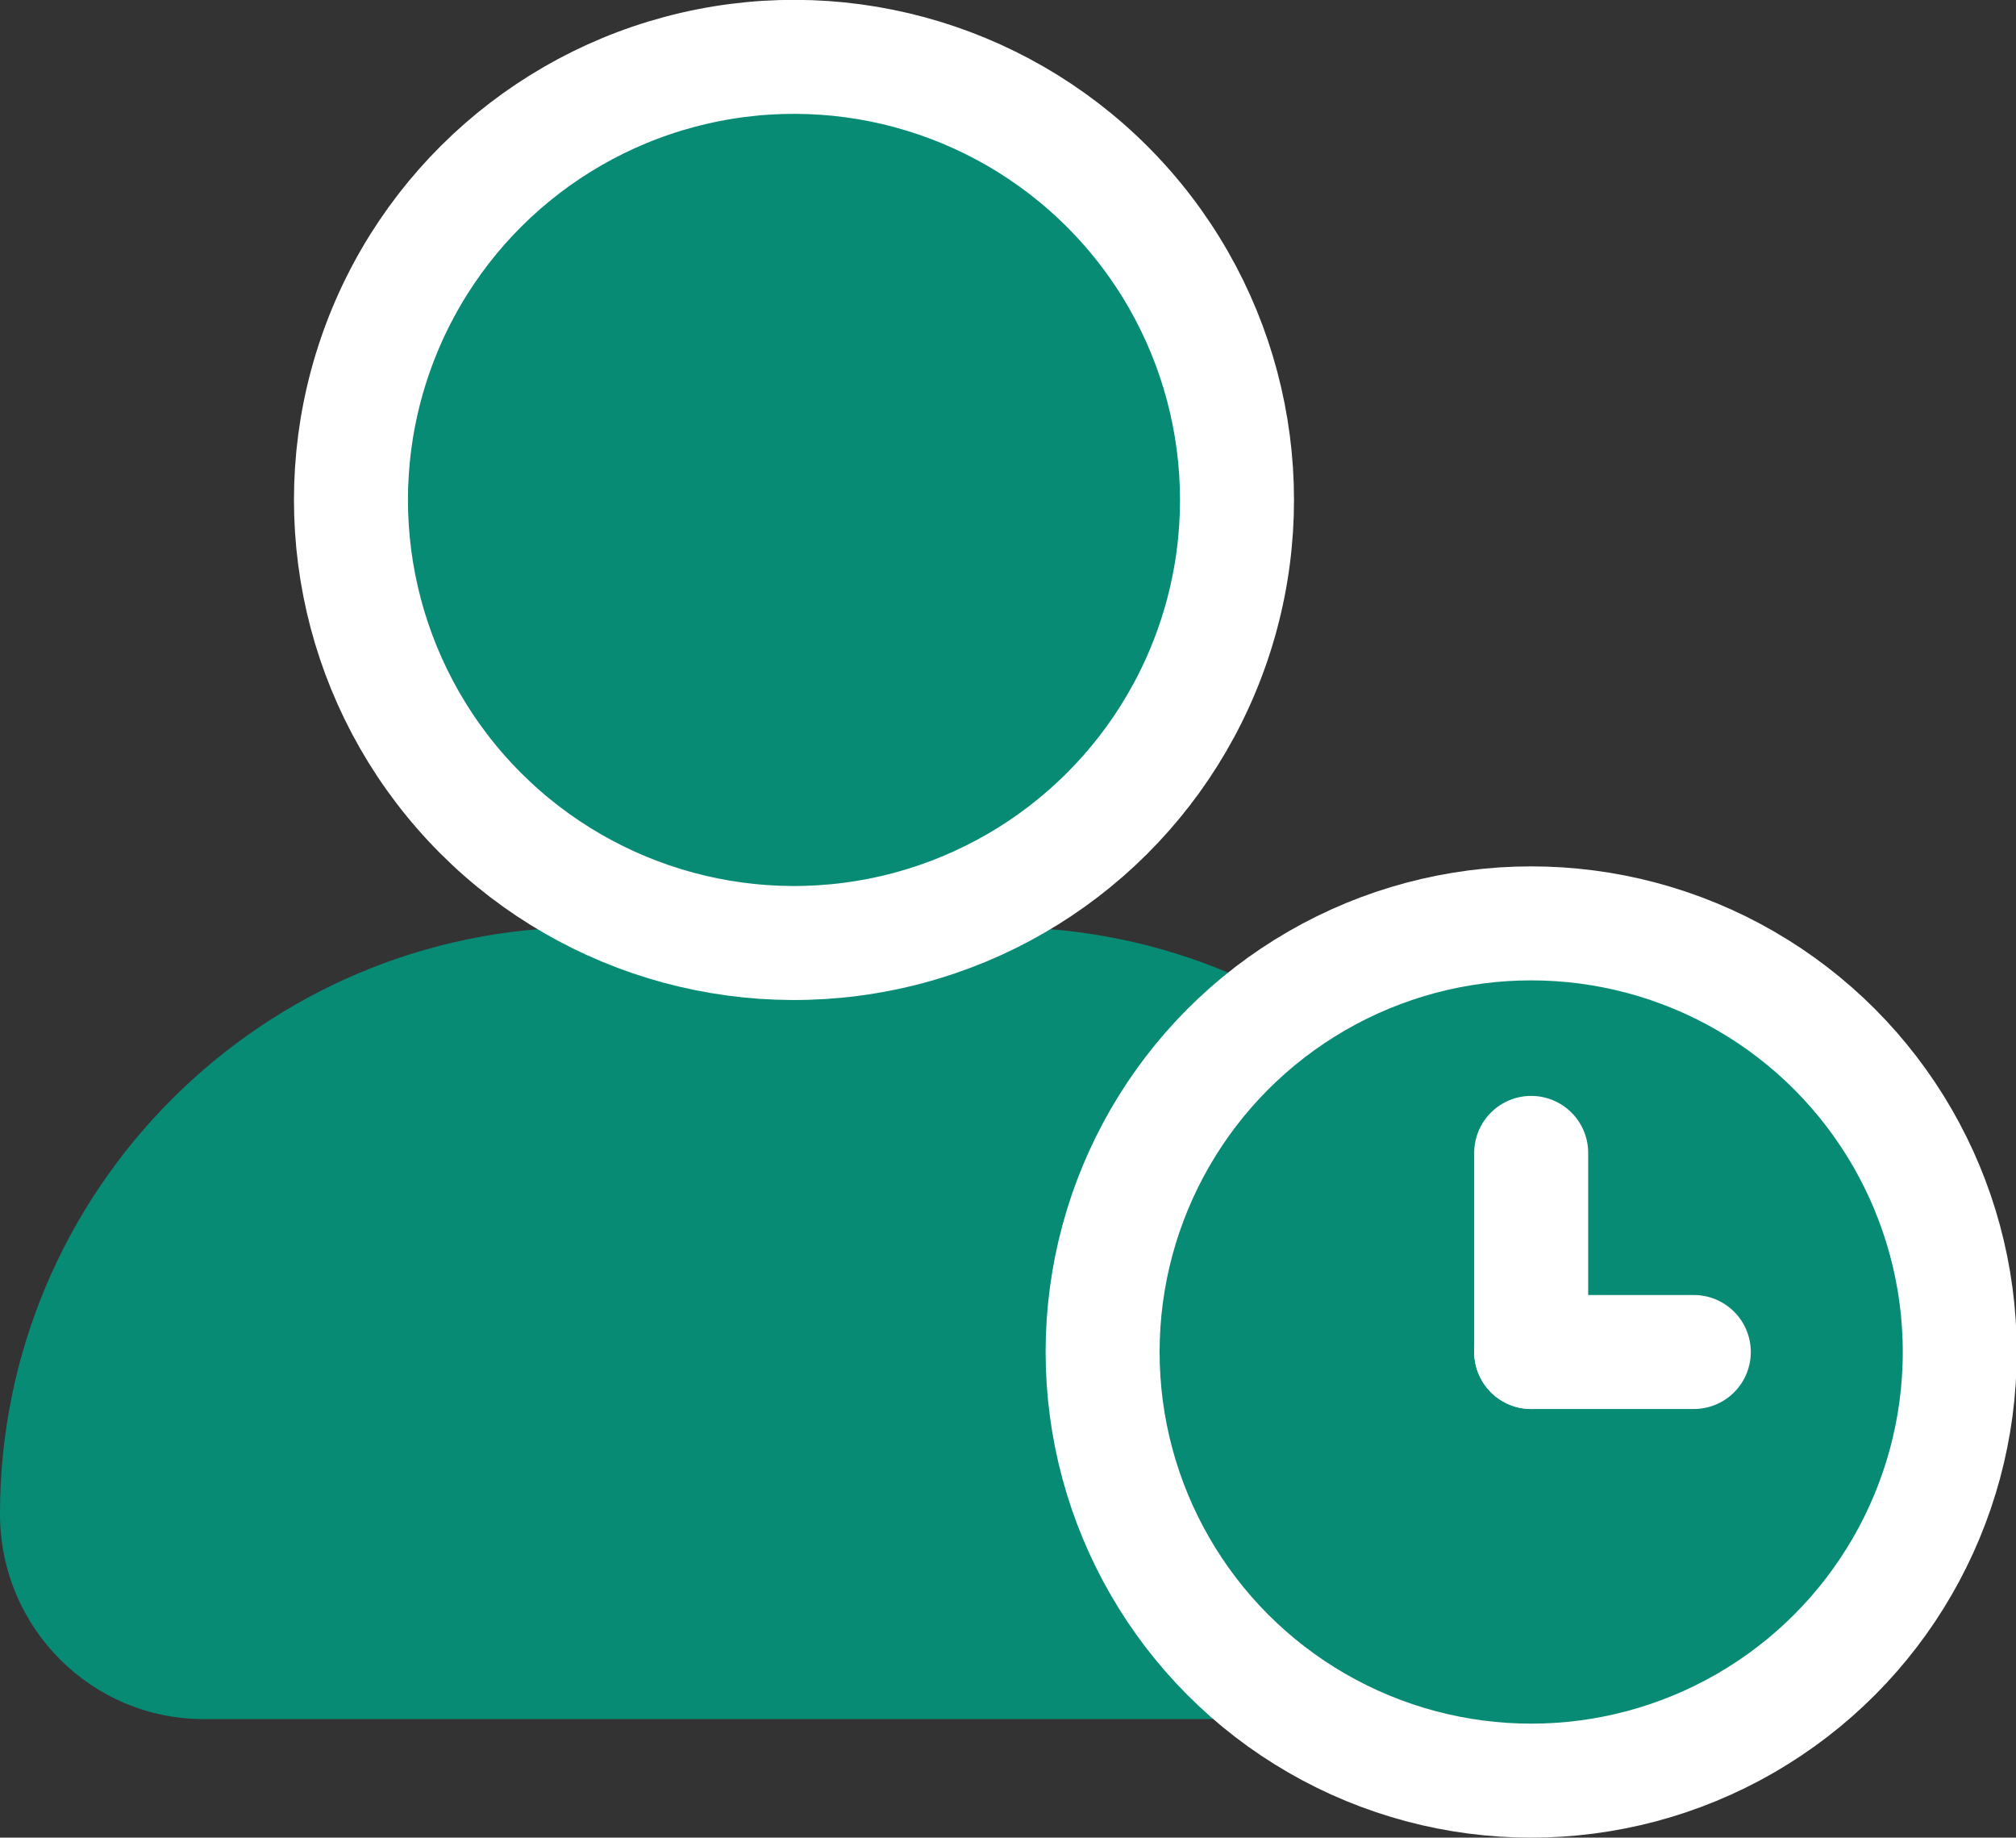 <?xml version="1.0" encoding="UTF-8"?>
<svg xmlns="http://www.w3.org/2000/svg" id="Warstwa_1" data-name="Warstwa 1" viewBox="0 0 26.53 24.18">
  <rect x="0" y="0" width="26.53" height="24.18" fill="#333333" stroke="none"/>
  <defs>
    <style>
      .cls-1, .cls-2, .cls-3 {
        fill: #088b75;
      }

      .cls-2, .cls-3, .cls-4 {
        stroke: #fff;
        stroke-width: 1.5px;
      }

      .cls-2, .cls-4 {
        stroke-linecap: round;
        stroke-linejoin: round;
      }

      .cls-3 {
        stroke-miterlimit: 10;
      }

      .cls-4 {
        fill: none;
      }
    </style>
  </defs>
  <g>
    <path class="cls-1" d="M7.72,12.2h5.46c4.26,0,7.72,3.46,7.72,7.72h0c0,1.49-1.21,2.7-2.7,2.7H2.7C1.21,22.63,0,21.42,0,19.92H0C0,15.66,3.46,12.2,7.72,12.2Z"></path>
    <circle class="cls-3" cx="10.45" cy="6.58" r="5.83" transform="translate(-1.75 8.5) rotate(-41.15)"></circle>
  </g>
  <circle class="cls-2" cx="20.15" cy="17.79" r="5.64"></circle>
  <line class="cls-4" x1="20.15" y1="17.79" x2="20.15" y2="15.17"></line>
  <line class="cls-4" x1="20.15" y1="17.79" x2="22.29" y2="17.79"></line>
</svg>
